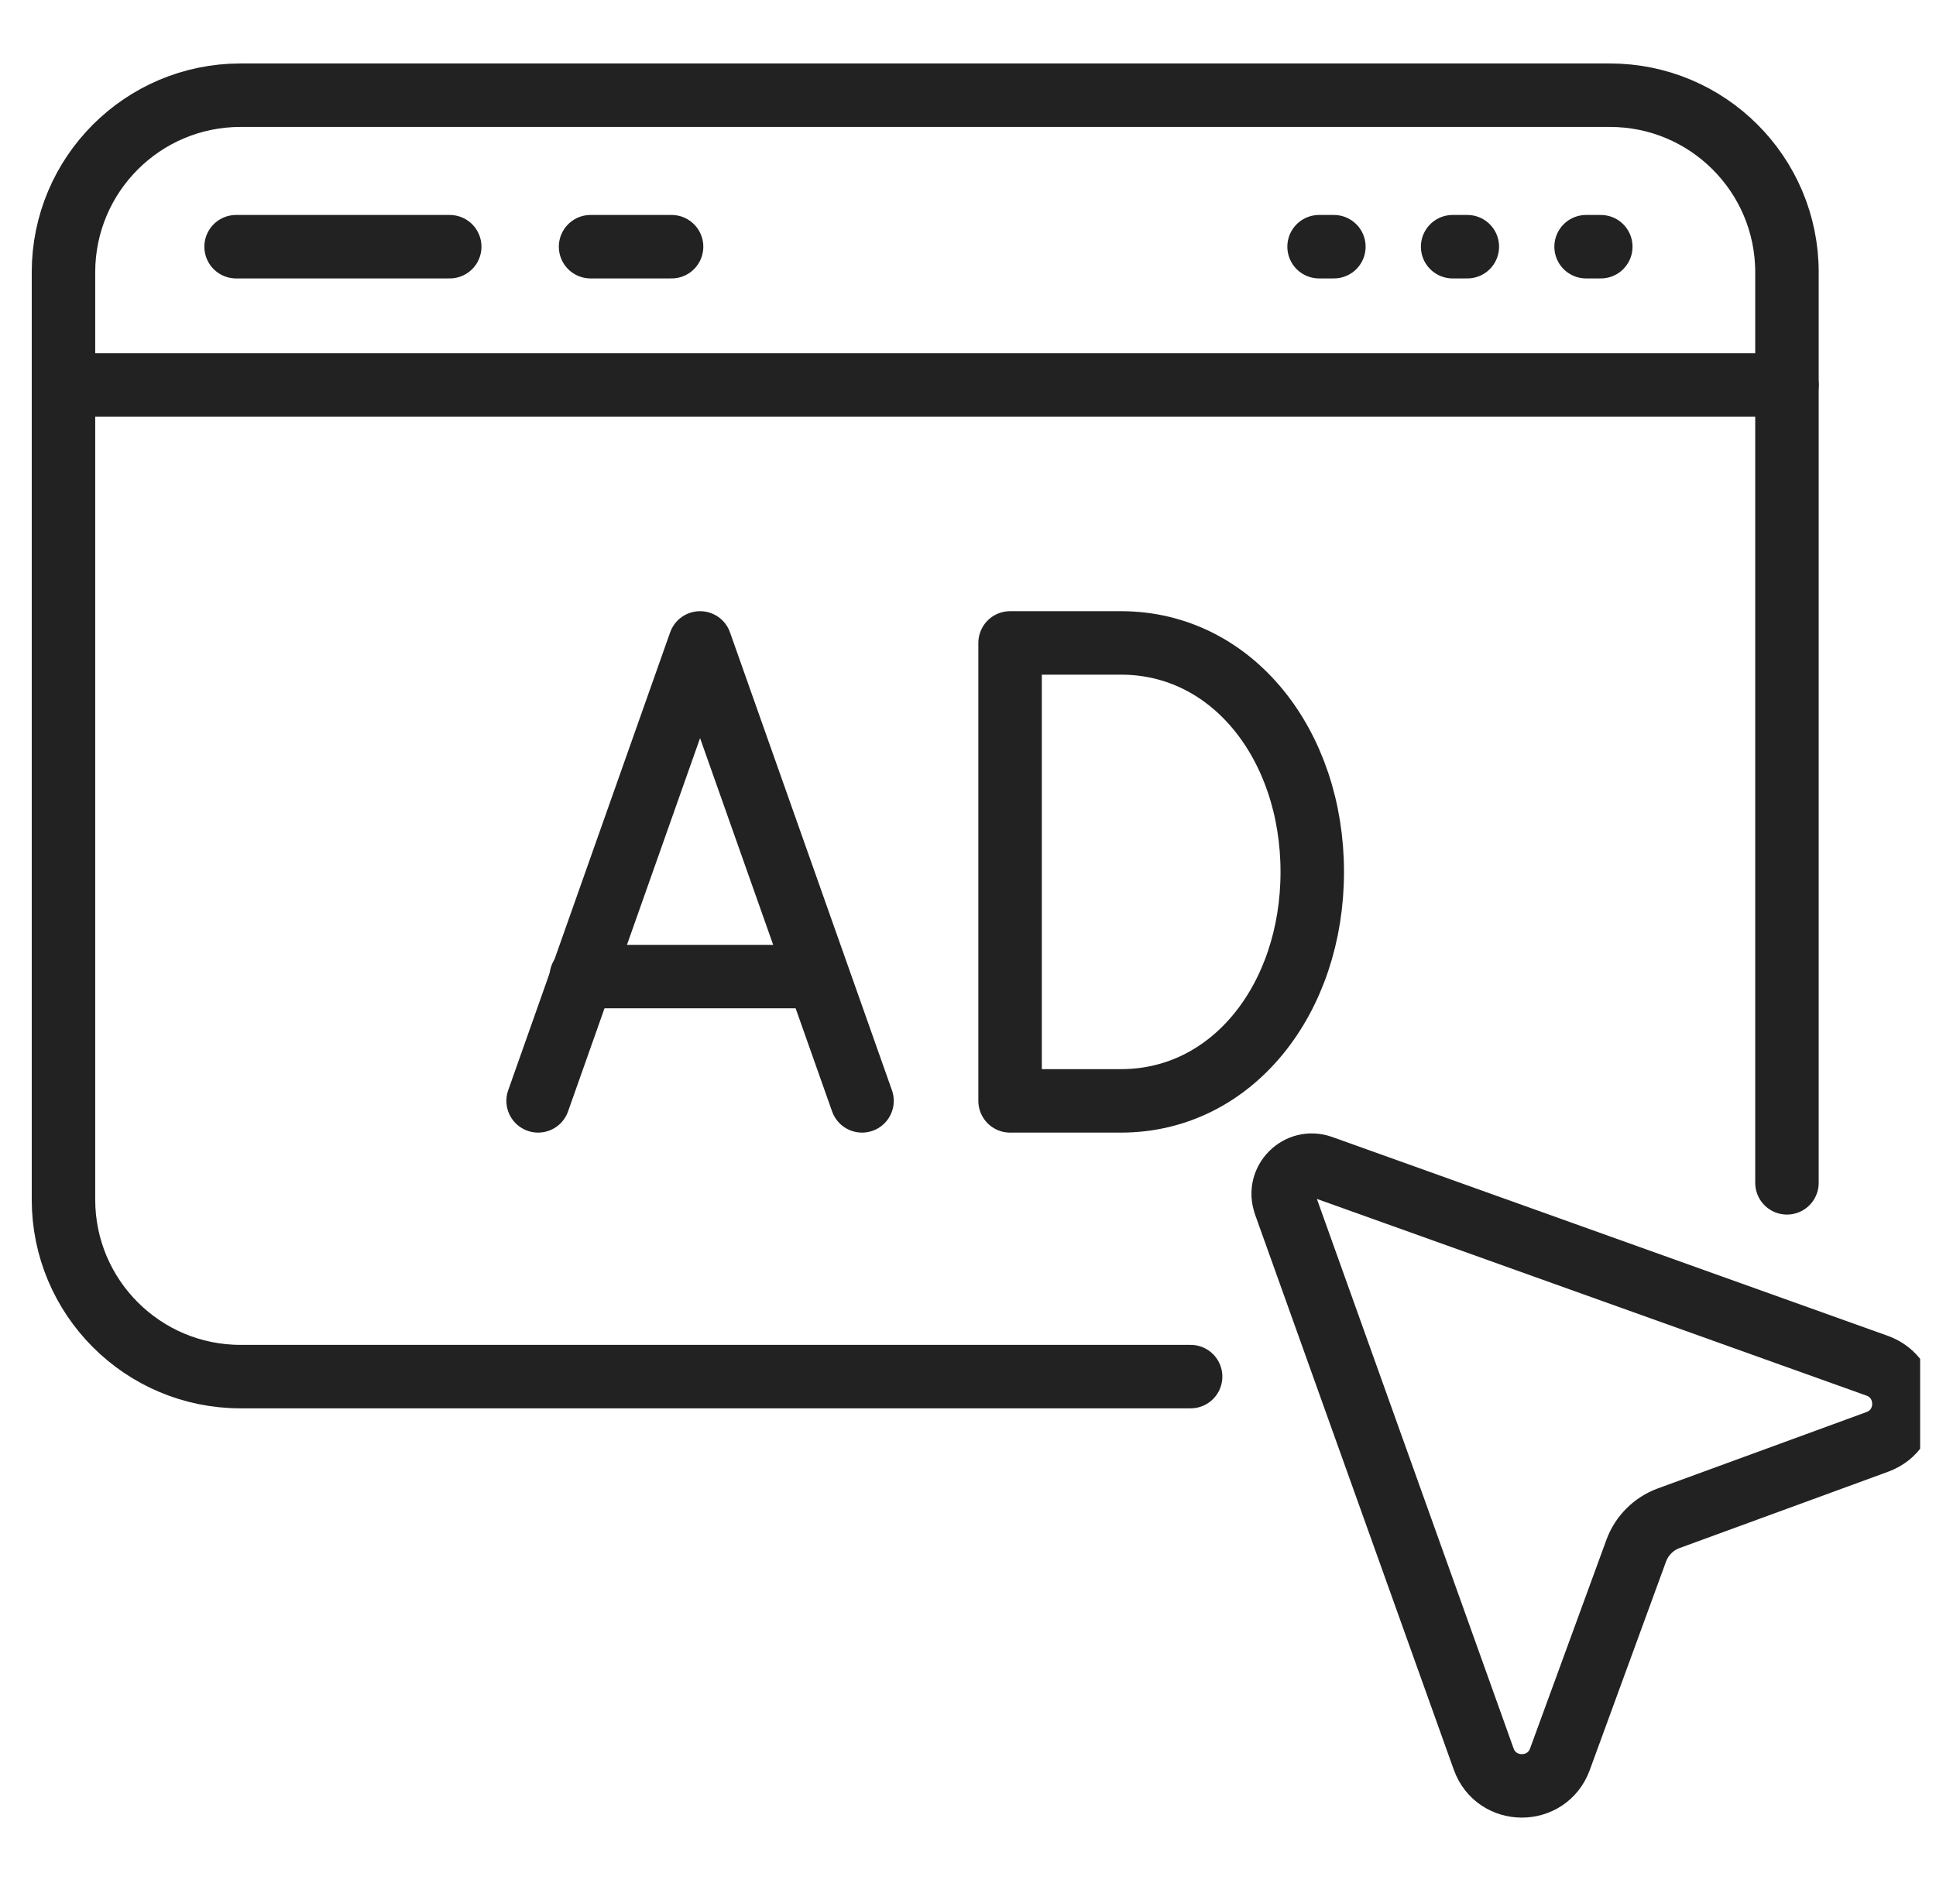 <svg width="61" height="60" viewBox="0 0 61 60" fill="none" xmlns="http://www.w3.org/2000/svg">
<g clip-path="url(#clip0_1200_3589)">
<path d="M2 12.131H56.304" stroke="#222222" stroke-width="2" stroke-linecap="round" stroke-linejoin="round"/>
<path d="M7.439 7.774H14.17" stroke="#222222" stroke-width="2" stroke-linecap="round" stroke-linejoin="round"/>
<path d="M18.608 7.774H21.16" stroke="#222222" stroke-width="2" stroke-linecap="round" stroke-linejoin="round"/>
<path d="M56.304 37.274V8.578C56.304 5.498 53.807 3 50.726 3H7.578C4.498 3 2 5.498 2 8.578V37.802C2 40.882 4.498 43.38 7.578 43.38H37.514" stroke="#222222" stroke-width="2" stroke-linecap="round" stroke-linejoin="round"/>
<path d="M16.955 34.691L22.058 20.26L27.161 34.691" stroke="#222222" stroke-width="2" stroke-linecap="round" stroke-linejoin="round"/>
<path d="M18.314 30.774H25.63" stroke="#222222" stroke-width="2" stroke-linecap="round" stroke-linejoin="round"/>
<path d="M35.321 34.691C38.846 34.691 41.347 31.459 41.347 27.475C41.347 23.491 38.844 20.26 35.321 20.26H31.826V34.691H35.321Z" stroke="#222222" stroke-width="2" stroke-linecap="round" stroke-linejoin="round"/>
<path d="M41.562 7.774H42.028" stroke="#222222" stroke-width="2" stroke-linecap="round" stroke-linejoin="round"/>
<path d="M45.77 7.774H46.233" stroke="#222222" stroke-width="2" stroke-linecap="round" stroke-linejoin="round"/>
<path d="M49.975 7.774H50.438" stroke="#222222" stroke-width="2" stroke-linecap="round" stroke-linejoin="round"/>
<path d="M40.483 37.927L46.748 55.431C47.151 56.555 48.739 56.561 49.15 55.439L51.555 48.865C51.729 48.391 52.103 48.018 52.576 47.844L59.15 45.438C60.273 45.027 60.267 43.439 59.142 43.036L41.639 36.771C40.921 36.515 40.229 37.207 40.485 37.925L40.483 37.927Z" stroke="#222222" stroke-width="2" stroke-linecap="round" stroke-linejoin="round"/>
</g>
<defs>
<clipPath id="clip0_1200_3589">
<rect width="60" height="60" fill="white" transform="translate(0.5)"/>
</clipPath>
</defs>
</svg>
